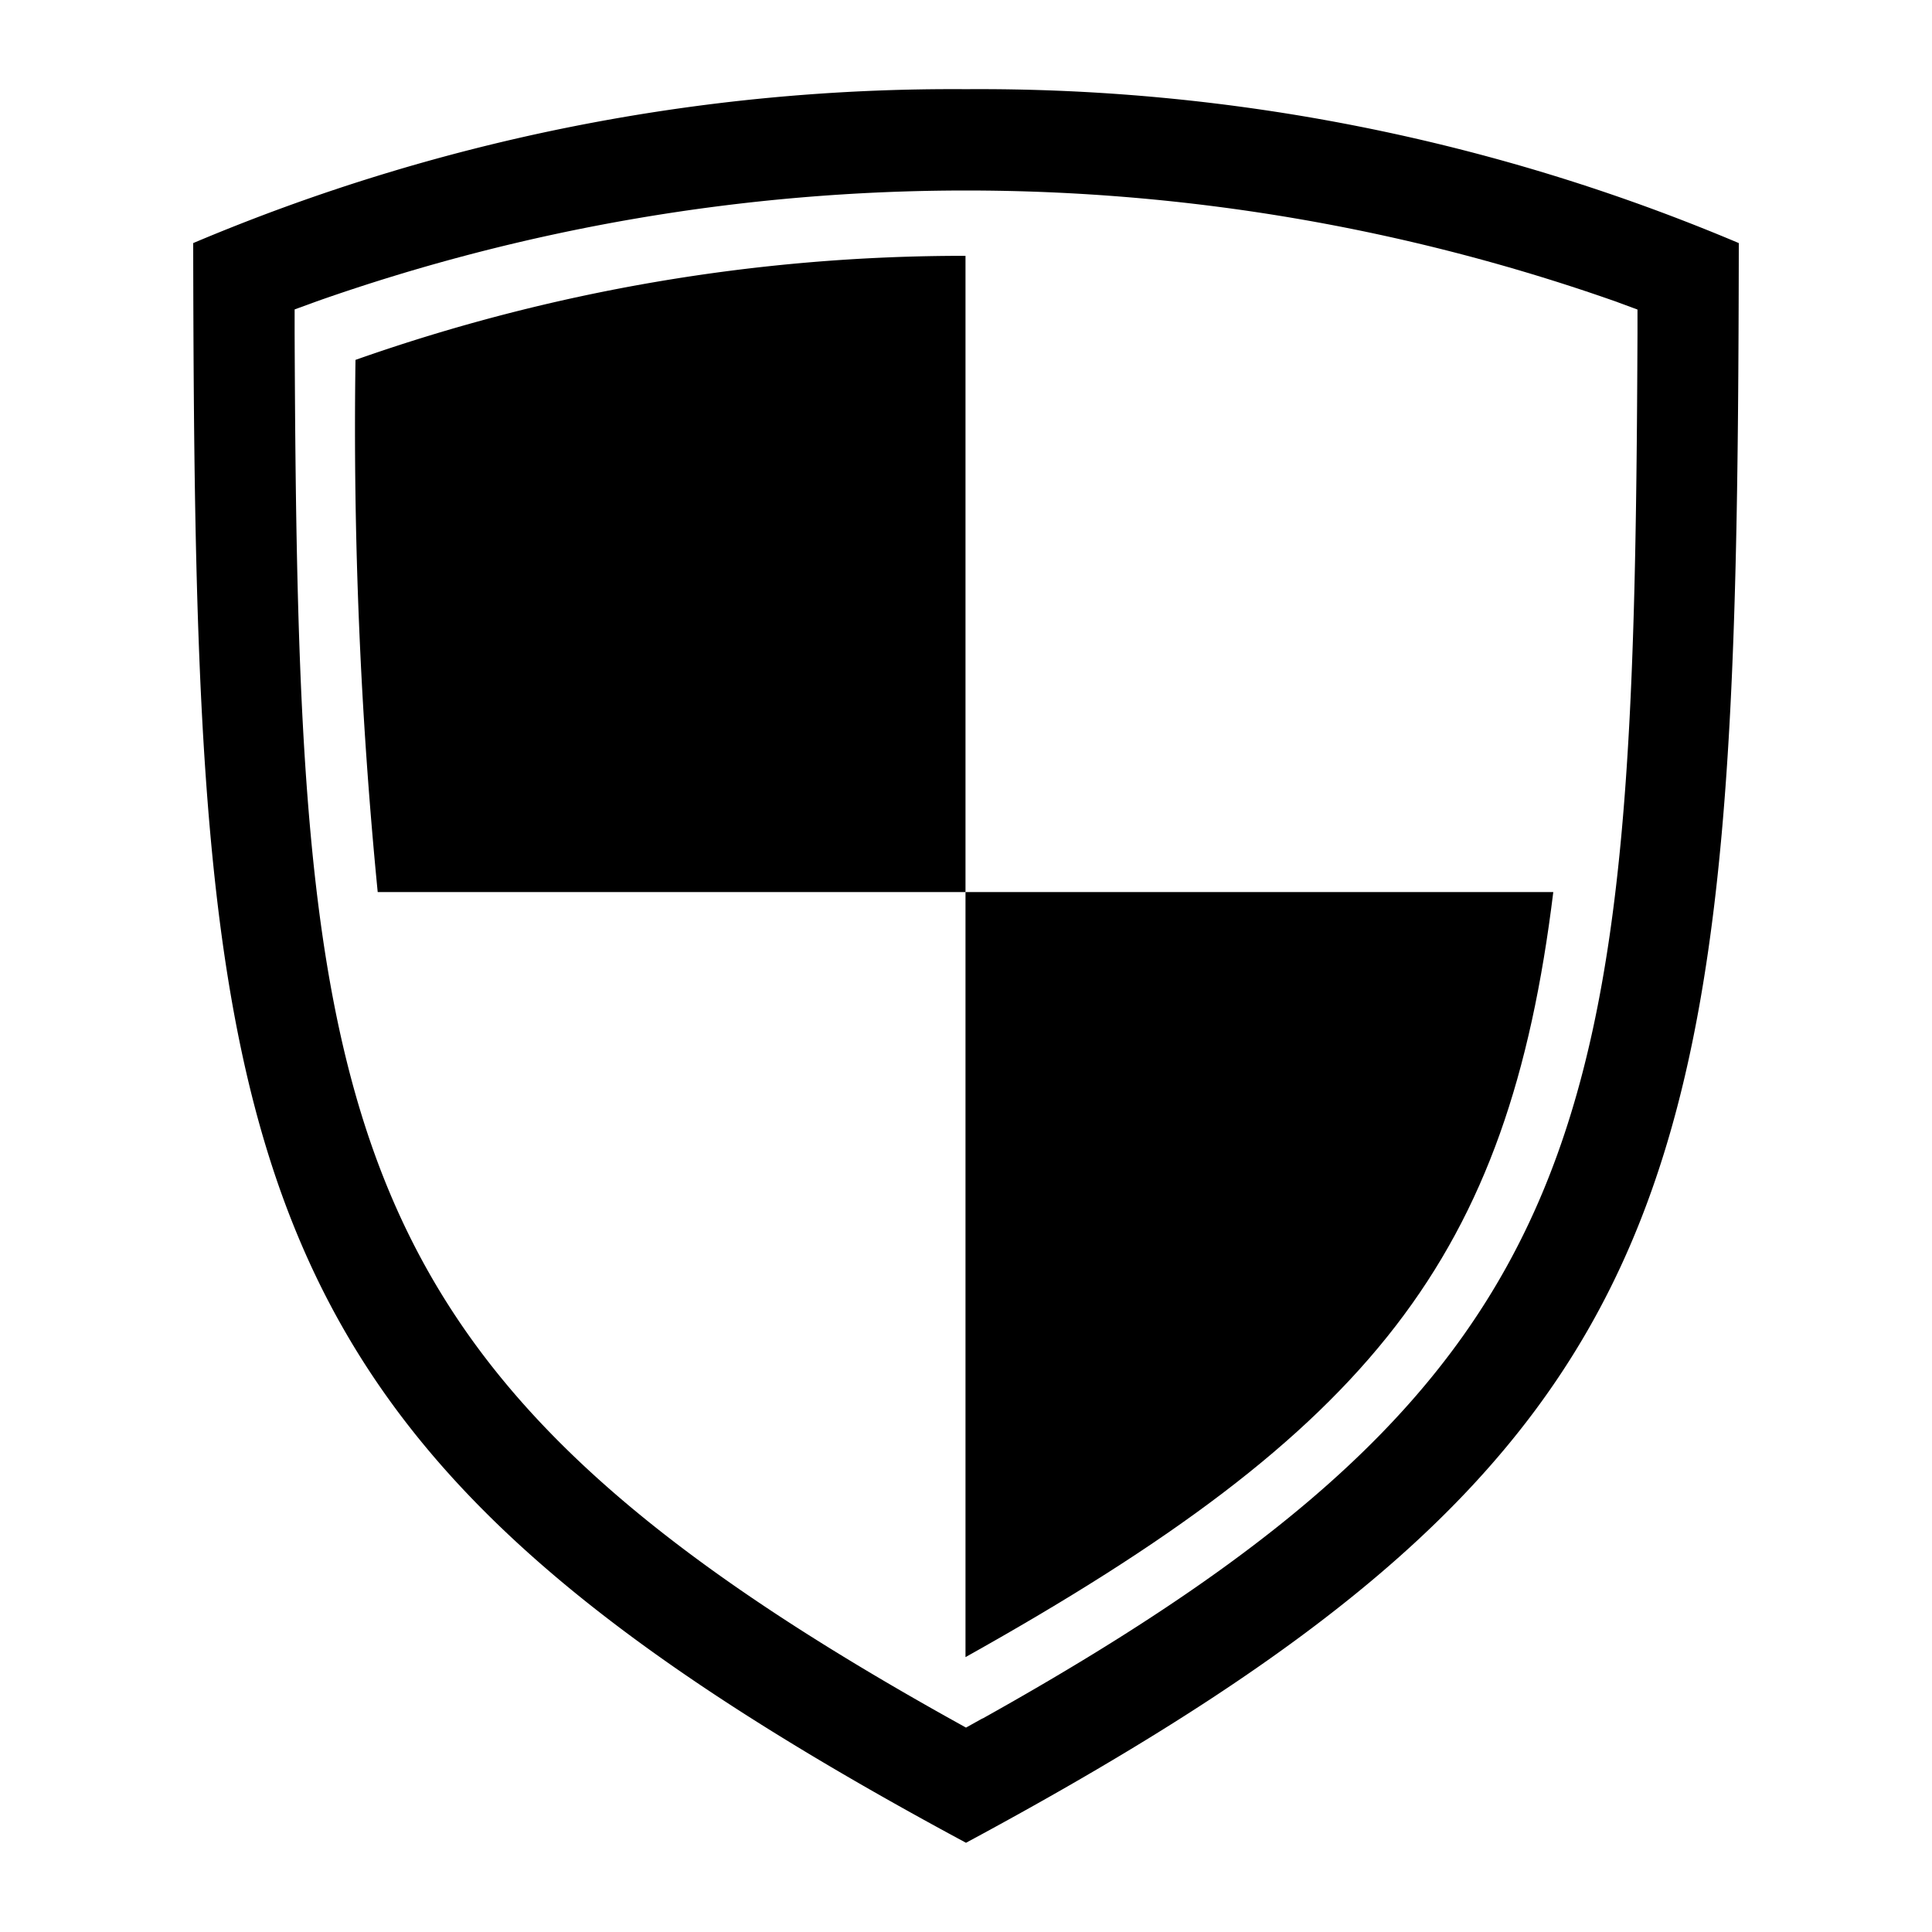 <svg id="Banks" xmlns="http://www.w3.org/2000/svg" viewBox="0 0 50 50"><defs><style>.cls-1{fill:none;}</style></defs><title>home-icons</title><path d="M25,2.308A50.471,50.471,0,0,0,5,6.291c.037,24.331.811,31.077,20,41.4,19.189-10.324,19.963-17.07,20-41.4A50.475,50.475,0,0,0,25,2.308m.425,42.165L25,44.71l-.426-.237C8.453,35.468,7.71,29.148,7.625,8.618l0-.61L8.194,7.8a50.641,50.641,0,0,1,33.612,0l.572.211,0,.61c-.086,20.53-.828,26.85-16.95,35.855"/><path d="M9.2,9.314a123.054,123.054,0,0,0,.575,13.772H24.987V6.621A47.315,47.315,0,0,0,9.2,9.314"/><path d="M24.987,23.086v19.8c10.555-5.9,14.05-10.338,15.212-19.8Z"/><rect class="cls-1" x="5" y="2.309" width="40" height="45.382"/></svg>